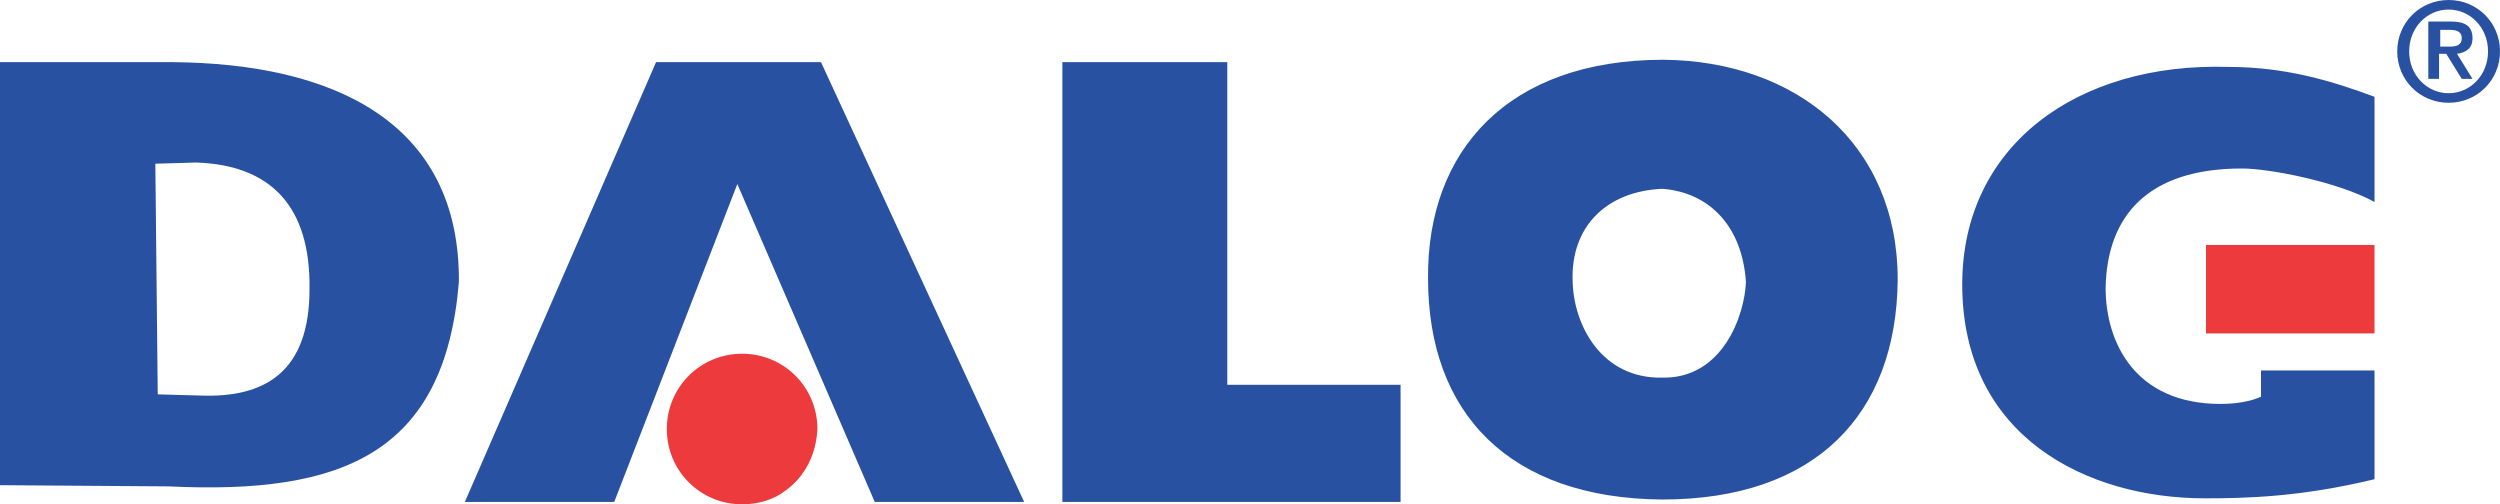 <svg xmlns="http://www.w3.org/2000/svg" xml:space="preserve" width="209.2" height="42.2"><path fill="#2852a1" d="M0 5.2h14.4c13.5.1 24.1 5 24 18.4-1.2 14.4-9.8 17.8-24.3 17.1L0 40.6ZM13.2 33l3.6.1c5.4.2 9.1-2 9.1-8.9.1-6.9-3.2-10.4-9.5-10.6l-3.4.1zm48.5-17.6L73.2 42h12.5l-17-36.8H54.9L38.9 42h12.5z"/><path fill="#ec3a3d" d="M65.8 41c-1 .8-2.3 1.2-3.7 1.2-3.5 0-6.3-2.8-6.3-6.3s2.8-6.3 6.3-6.3 6.3 2.8 6.3 6.3c-.1 2.2-1.1 4-2.6 5.1"/><path fill="#2852a1" d="M88.9 5.2V42h28.3v-9.8h-14.5v-27zm50.3-.2c11.1.1 19.6 7 19.6 18.4-.1 11.3-6.9 18.4-19.7 18.4-12.8-.1-19.6-7.2-19.6-18.5-.1-10.7 6.7-18.3 19.7-18.3m-.1 26.6c5.1.1 6.9-5.3 7-8-.3-4.6-3-7.5-7-7.8-4.7.2-7.7 3.2-7.5 7.8.1 3.6 2.4 8.1 7.5 8m59.6 8.5c-6.2 1.5-10.8 1.6-14.2 1.6-9.8 0-20.3-5.1-20.3-17.9 0-11.6 9.6-18.6 22.3-18.2 4.8 0 8.7 1.2 12.2 2.5v8.8c-3.1-1.7-8.8-2.8-11.1-2.8-7.9 0-11.3 4-11.4 10 0 4.6 2.5 9.7 9.6 9.7 1.3 0 2.5-.2 3.4-.6V31h9.5z"/><path fill="#ec3a3d" d="M184.6 20.5h14.1v7.4h-14.1z"/><path fill="#2852a1" d="M200.6 4.3c0-2.4 1.9-4.3 4.3-4.3s4.3 1.9 4.3 4.3-1.9 4.3-4.3 4.3-4.3-1.9-4.3-4.3m7.6 0c0-2-1.5-3.5-3.3-3.5s-3.3 1.5-3.3 3.5 1.5 3.5 3.3 3.5 3.3-1.5 3.3-3.5m-4.9-2.5h1.8c1.2 0 1.8.4 1.8 1.4 0 .8-.5 1.2-1.3 1.3l1.3 2.1h-.9l-1.3-2.1h-.6v2.1h-.9V1.8Zm.9 2.1h.8c.5 0 1-.1 1-.7s-.5-.7-1-.7h-.8z"/></svg>
